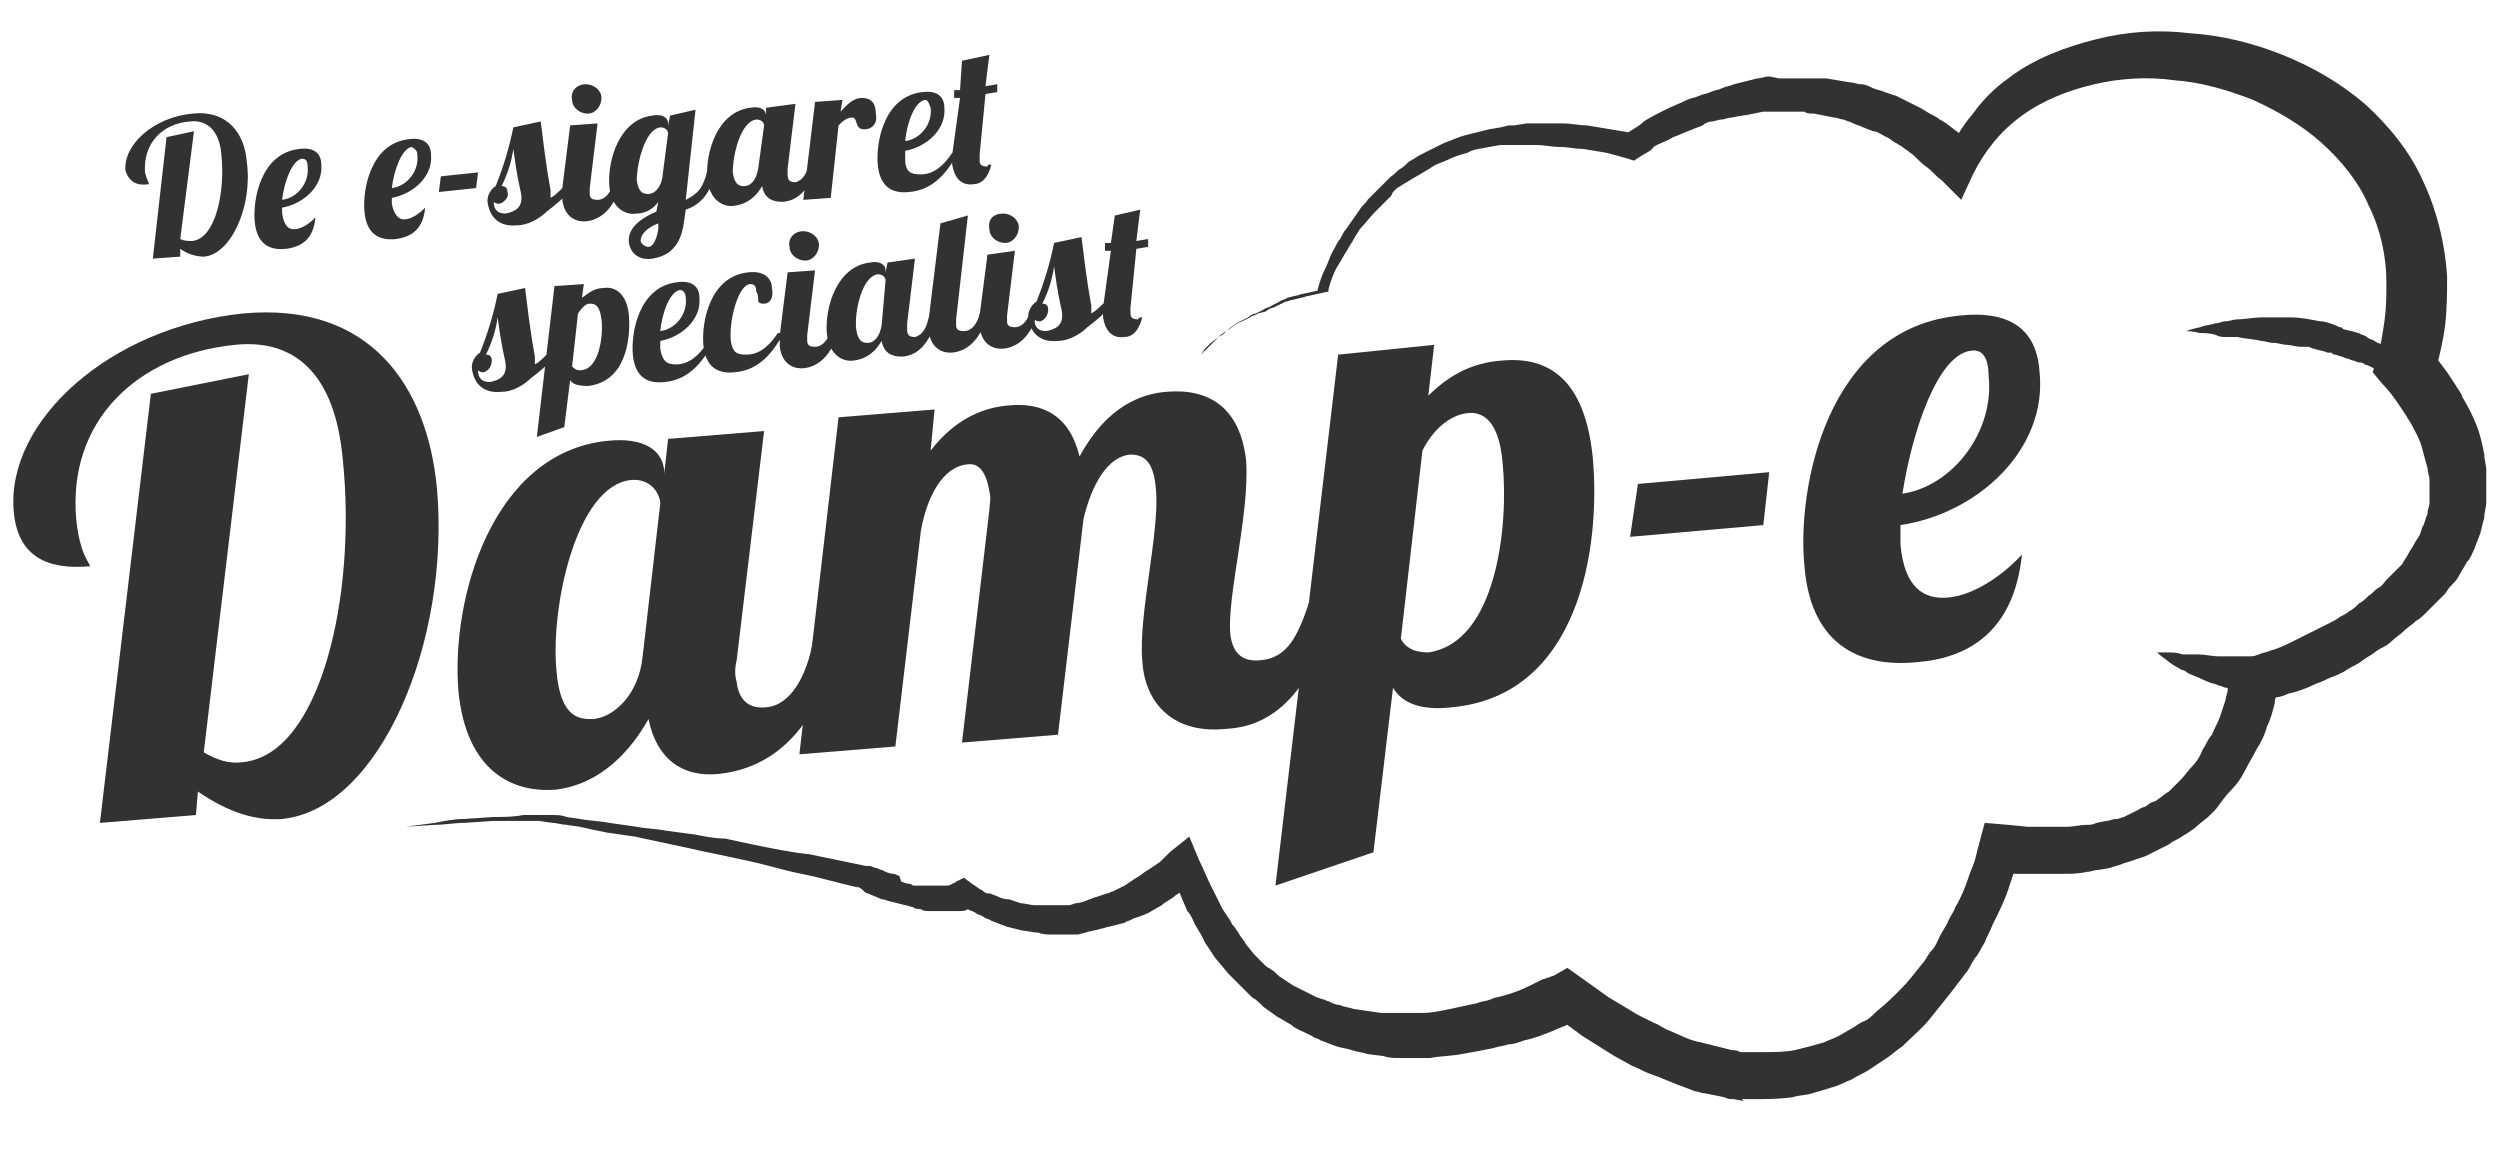 <svg xmlns="http://www.w3.org/2000/svg" xmlns:xlink="http://www.w3.org/1999/xlink" id="Laag_1" x="0px" y="0px" viewBox="0 0 127.6 58.7" style="enable-background:new 0 0 127.6 58.7;" xml:space="preserve"><style type="text/css">	.st0{fill:#323232;}</style><g>	<path class="st0" d="M12.7,19.1l-2.3,19.3c0.7,0.4,1.3,0.6,2,0.5c4-0.4,5.8-8.6,5.1-15.4c-0.4-4.6-2.6-6.2-5.5-5.9   c-5,0.5-8.6,3.9-8.1,9c0.2,1.7,0.6,2,0.7,2.3c-2.2,0.2-3.7-0.5-3.9-2.8c-0.4-4.6,4.9-9.4,11.7-10.1c6.5-0.6,9.4,3.7,9.9,8.9   c0.7,7.8-2.9,16.4-7.9,16.9c-1.3,0.1-2.7-0.3-4.3-1.4L10,41.6l-4.9,0.4l2.6-21.9L12.7,19.1z"></path>	<path class="st0" d="M28.4,34.2c0.2,2.6,1.3,2.5,1.9,2.5c1-0.1,2.3-1.2,2.5-3.2l0.9-7.8c0-0.4-0.4-1.3-1.5-1.2   C29.4,24.8,28.1,31,28.4,34.2 M39,22l-1.4,11.7c-0.1,0.4-0.1,0.8,0,1.1c0.1,0.9,0.6,1.4,1.5,1.3c1.3-0.1,2.1-1.7,2.4-3.4l1.4-0.1   c-1.4,5.7-4.4,6.7-6.2,6.9c-1.9,0.2-3.2-0.8-3.6-2.8c-0.9,1.6-2.4,3.3-4.7,3.6c-2.3,0.2-4.6-1-5-5C23,30.6,25.1,23.1,31,22.5   c1.9-0.2,2.8,0.5,2.9,1.5l0,0.2l0.2-1.8L39,22z"></path>	<path class="st0" d="M57.7,23.2c-1.2,0.1-2,1.6-2.4,3.3l-1.3,11l-4.9,0.4l1.4-11.9c0-0.3,0.1-0.5,0-0.9c-0.1-0.7-0.4-1.5-1.1-1.4   c-1.3,0.1-2.1,1.7-2.4,3.4l-1.3,11l-4.9,0.4l2-17.2l4.9-0.4L47.5,23c1.3-1.7,2.8-2.2,3.9-2.3c1.8-0.2,3.2,0.5,3.7,2.6   c1.4-2.6,3.2-3.2,4.4-3.3c2.2-0.2,3.8,0.8,4.1,3.5c0.2,2.7-1,7-0.8,8.9c0.1,0.8,0.5,1.4,1.5,1.3c1.5-0.1,2-1.4,2.6-3.2l1.4-0.1   c-1.4,5.7-3.9,6.7-5.7,6.8c-2.9,0.3-4.2-1.5-4.3-3.5c-0.2-2.3,0.9-6.6,0.7-8.7C58.9,23.7,58.5,23.2,57.7,23.2"></path>	<path class="st0" d="M76.7,23.7c-0.2-2.6-1.3-2.7-1.9-2.6c-0.7,0.1-1.6,0.7-2.2,1.9l-1.1,9.6c0.2,0.4,0.6,0.7,1.4,0.7   C76.4,32.8,77,26.8,76.7,23.7 M73.2,17.6l-0.3,2.6c0.9-0.9,2.1-1.7,3.8-1.8c2.3-0.2,4.2,0.9,4.6,5c0.4,4.6-0.7,12.1-7.2,12.7   c-1.7,0.2-2.6-0.3-3-1l-1,8.4l-5,1.7l3.2-27.1L73.2,17.6z"></path></g><polygon class="st0" points="90,26.8 83.2,27.4 83.6,24.7 90.3,24.1 "></polygon><path class="st0" d="M100.6,17.9c-1.7,0.2-3,4.1-3.5,7.3c2.6-0.4,4.7-3.2,4.4-6C101.5,18.3,101.2,17.8,100.6,17.9 M99.4,30.5  c1.3-0.1,2.8-1.1,3.8-2.2c-0.4,3.9-2.7,5.3-5.4,5.5c-3.1,0.3-5.4-1.1-5.7-4.9c-0.4-3.9,1.1-12.2,8-12.8c3-0.3,3.9,1.2,4,2.9  c0.4,3.9-3.1,7.2-7.1,7.8c0,0.3,0,0.7,0,1C97.2,30,98.2,30.6,99.4,30.5"></path><g>	<path class="st0" d="M115.5,35.3c-0.4,0-0.9-0.1-1.3-0.1c-0.2,0-0.4-0.1-0.6-0.1c-0.1,0-0.2-0.1-0.3-0.1c-0.1,0-0.2-0.1-0.3-0.1   c-0.4-0.1-0.7-0.3-1-0.4c-0.2-0.1-0.3-0.1-0.4-0.2c-0.1-0.1-0.3-0.1-0.4-0.2c-0.2-0.1-0.5-0.3-0.6-0.4c-0.3-0.2-0.5-0.4-0.5-0.4   s0.2,0,0.6,0c0.2,0,0.4,0,0.7,0.1c0.1,0,0.3,0,0.4,0c0.1,0,0.2,0,0.2,0c0.1,0,0.2,0,0.2,0c0.3,0,0.7,0.1,1.1,0.1c0.2,0,0.4,0,0.6,0   c0.2,0,0.4,0,0.6,0c0.2,0,0.4,0,0.6,0c0.1,0,0.1,0,0.2,0l0.2,0c0.1,0,0.1,0,0.2,0C115.6,34.1,115.6,34.7,115.5,35.3"></path>	<path class="st0" d="M61.3,18.1l0.3-0.3c0.1-0.1,0.2-0.2,0.3-0.3l0.3-0.3c0.1-0.1,0.2-0.2,0.4-0.3c0.2-0.2,0.5-0.4,0.7-0.5l0.4-0.2   c0.1-0.1,0.3-0.2,0.4-0.2l0.4-0.2c0.1-0.1,0.3-0.1,0.4-0.2l0.4-0.2c0.1-0.1,0.3-0.1,0.4-0.2l0.4-0.1c0.1,0,0.3-0.1,0.4-0.1l0.9-0.2   l-0.2,0.2c0.1-0.4,0.2-0.8,0.4-1.2c0.2-0.4,0.3-0.8,0.5-1.1c0.1-0.2,0.2-0.4,0.3-0.5c0.1-0.2,0.2-0.4,0.3-0.5   c0.2-0.3,0.5-0.7,0.7-1c0.1-0.2,0.3-0.3,0.4-0.5l0.2-0.2l0.2-0.2l0.2-0.2L71,9c0.2-0.1,0.3-0.3,0.5-0.4c0.2-0.1,0.3-0.3,0.5-0.4   c0.2-0.1,0.3-0.2,0.5-0.3c0.2-0.1,0.4-0.2,0.6-0.3l0.6-0.3C74,7.2,74.4,7,74.8,6.9c0.4-0.1,0.8-0.2,1.2-0.3l0.6-0.1L77,6.4l0.3,0   l0.6-0.1l0.6,0c0.4,0,0.8,0,1.3,0c0.4,0,0.8,0.1,1.2,0.1l1.2,0.2l1.2,0.2l-0.5,0.1c0.4-0.3,0.7-0.4,1-0.7c0.3-0.2,0.7-0.4,1.1-0.6   c0.4-0.2,0.7-0.3,1.1-0.5c0.2-0.1,0.4-0.1,0.6-0.2c0.2-0.1,0.4-0.1,0.6-0.2c0.2-0.1,0.4-0.1,0.6-0.2c0.2-0.1,0.4-0.1,0.6-0.2   c0.4-0.1,0.8-0.2,1.2-0.3c0.2,0,0.4-0.1,0.6-0.1L90.8,4C91.2,4,91.6,4,92,4c0.2,0,0.4,0,0.6,0c0.2,0,0.4,0,0.6,0l0.6,0.1l0.6,0.1   c0.2,0,0.4,0.1,0.6,0.1c0.2,0,0.4,0.1,0.6,0.2c0.2,0.1,0.4,0.1,0.6,0.2l0.6,0.2c0.2,0.1,0.4,0.2,0.6,0.3c0.2,0.1,0.4,0.2,0.6,0.3   l0.5,0.3C98.7,5.9,98.9,6,99,6.1c0.4,0.2,0.7,0.5,1,0.7c0.3,0.3,0.6,0.5,0.9,0.8L99.4,8c0.3-0.8,0.7-1.5,1.3-2.2   c0.5-0.7,1.1-1.3,1.8-1.8c1.3-1,2.9-1.6,4.5-2c1.6-0.4,3.2-0.5,4.8-0.3c1.6,0.1,3.2,0.5,4.7,1.1c1.5,0.6,2.9,1.4,4.2,2.5   c1.2,1.1,2.3,2.4,3,4c0.7,1.5,1.1,3.2,1.2,4.8c0,0.8,0,1.6-0.1,2.5c-0.1,0.8-0.3,1.6-0.5,2.4l-0.3-1.2c0.3,0.4,0.6,0.8,0.9,1.2   l0.2,0.3l0.2,0.3c0.1,0.2,0.3,0.4,0.4,0.7c0.3,0.5,0.5,0.9,0.7,1.4c0.2,0.5,0.3,1,0.4,1.5c0,0.3,0.1,0.5,0.1,0.8c0,0.3,0,0.5,0,0.8   l0,0.4l0,0.4c0,0.3-0.1,0.5-0.1,0.8c0,0.1-0.1,0.3-0.1,0.4l-0.1,0.4c-0.1,0.3-0.2,0.5-0.3,0.8c-0.1,0.2-0.2,0.5-0.4,0.7   c-0.1,0.2-0.3,0.5-0.4,0.7c-0.1,0.2-0.3,0.4-0.5,0.6l-0.2,0.3c-0.1,0.1-0.2,0.2-0.3,0.3l-0.3,0.3l-0.3,0.3   c-0.2,0.2-0.4,0.4-0.6,0.5c-0.2,0.2-0.4,0.3-0.6,0.5c-0.2,0.2-0.4,0.3-0.6,0.5c-0.2,0.2-0.4,0.3-0.6,0.4c-0.2,0.1-0.4,0.3-0.6,0.4   c-0.2,0.1-0.4,0.3-0.6,0.4c-0.2,0.1-0.4,0.2-0.7,0.4c-0.2,0.1-0.4,0.2-0.7,0.3c-0.2,0.1-0.4,0.2-0.7,0.3c-0.4,0.2-0.9,0.4-1.4,0.5   c-0.2,0.1-0.5,0.2-0.7,0.2l-0.7,0.2l1-1.2c0,0.2,0,0.2-0.1,0.4c0,0.1,0,0.2-0.1,0.3c0,0.2-0.1,0.4-0.1,0.6   c-0.1,0.4-0.2,0.8-0.4,1.2c-0.1,0.4-0.3,0.8-0.5,1.1c-0.2,0.4-0.4,0.7-0.6,1.1c-0.2,0.4-0.4,0.7-0.7,1c-0.3,0.3-0.5,0.6-0.8,1   l-0.4,0.4l-0.5,0.4c-0.3,0.3-0.7,0.5-1,0.7c-0.2,0.1-0.4,0.2-0.5,0.3c-0.2,0.1-0.4,0.2-0.6,0.3c-0.2,0.1-0.4,0.2-0.6,0.3l-0.6,0.2   c-0.2,0.1-0.4,0.1-0.6,0.2c-0.2,0.1-0.4,0.1-0.6,0.2l-0.6,0.1c-0.2,0-0.4,0.1-0.6,0.1c-0.4,0.1-0.8,0.1-1.2,0.1c-0.2,0-0.4,0-0.6,0   l-0.6,0c-0.4,0-0.8,0-1.2,0l-1.2-0.1l1.5-1c-0.1,0.2-0.1,0.3-0.2,0.5l-0.2,0.5c-0.1,0.3-0.2,0.6-0.3,0.9c-0.2,0.6-0.5,1.2-0.8,1.8   c-0.1,0.3-0.3,0.6-0.4,0.9c-0.2,0.3-0.3,0.6-0.5,0.8c-0.2,0.3-0.3,0.6-0.5,0.8c-0.2,0.3-0.4,0.5-0.6,0.8c-0.4,0.5-0.8,1-1.2,1.5   c-0.4,0.5-0.9,0.9-1.4,1.4c-0.3,0.2-0.5,0.4-0.8,0.6c-0.3,0.2-0.6,0.4-0.9,0.6c-0.3,0.2-0.6,0.3-0.9,0.5c-0.3,0.1-0.6,0.3-1,0.4   l-1,0.3c-0.3,0.1-0.7,0.1-1,0.2c-0.7,0.1-1.4,0.1-2.1,0.1l-0.5,0L89,56.2l-0.5-0.1c-0.2,0-0.3,0-0.5-0.1l-1-0.2   c-0.2,0-0.3-0.1-0.5-0.1l-0.5-0.2c-0.6-0.2-1.2-0.5-1.8-0.7c-0.3-0.1-0.6-0.3-0.9-0.4l-0.9-0.5c-0.5-0.3-1.1-0.7-1.6-1l-1.5-1.1   l1.3,0.1c-0.1,0.1-0.3,0.1-0.4,0.2L80,52.3c-0.2,0.1-0.5,0.2-0.7,0.3c-0.5,0.2-1,0.4-1.5,0.5c-0.3,0.1-0.5,0.2-0.8,0.2   c-0.3,0.1-0.5,0.1-0.8,0.2c-0.5,0.1-1,0.2-1.6,0.3c-0.5,0.1-1.1,0.1-1.6,0.2c-0.5,0-1.1,0-1.6,0c-0.3,0-0.5,0-0.8-0.1l-0.8-0.1   c-0.3-0.1-0.5-0.1-0.8-0.2c-0.3-0.1-0.5-0.1-0.8-0.2c-0.3-0.1-0.5-0.2-0.8-0.3c-0.1-0.1-0.3-0.1-0.4-0.2l-0.4-0.2   c-0.2-0.1-0.5-0.2-0.7-0.4c-0.2-0.1-0.5-0.3-0.7-0.4l-0.7-0.5c-0.2-0.2-0.4-0.4-0.6-0.5c-0.1-0.1-0.2-0.2-0.3-0.3l-0.3-0.3   l-0.3-0.3c-0.1-0.1-0.2-0.2-0.3-0.3l-0.5-0.6c-0.2-0.2-0.3-0.4-0.5-0.7l-0.2-0.3l-0.1-0.2l-0.1-0.2L61,47.2   c-0.1-0.2-0.2-0.5-0.4-0.7l-0.3-0.7c-0.2-0.5-0.4-1-0.6-1.5l1.5,0.4l-0.6,0.5l-0.3,0.3L60,45.7c-0.2,0.2-0.5,0.3-0.7,0.5l-0.7,0.4   c-0.2,0.1-0.5,0.2-0.8,0.3c-0.1,0.1-0.3,0.1-0.4,0.2L57,47.2l-0.4,0.1c-0.1,0-0.3,0.1-0.4,0.1c-0.3,0.1-0.5,0.1-0.8,0.2l-0.4,0.1   l-0.2,0l-0.2,0l-0.4,0l-0.2,0l-0.2,0c-0.3,0-0.6,0-0.8-0.1c-0.3,0-0.6-0.1-0.8-0.1l-0.4-0.1l-0.4-0.1c-0.3-0.1-0.5-0.2-0.8-0.3   c-0.1-0.1-0.3-0.1-0.4-0.2c-0.1-0.1-0.3-0.1-0.4-0.2c-0.1-0.1-0.3-0.1-0.4-0.2l-0.4-0.3l0.8,0.1l-0.4,0.2c-0.1,0.1-0.3,0.1-0.4,0.1   c-0.1,0-0.1,0-0.2,0l-0.2,0c-0.1,0-0.3,0-0.4,0l-0.4,0l-0.4,0c-0.1,0-0.3,0-0.4-0.1c-0.1,0-0.3,0-0.4-0.1c-0.1,0-0.3-0.1-0.4-0.1   l-0.4-0.1l-0.4-0.1c-0.1,0-0.2-0.1-0.4-0.1c-0.2-0.1-0.5-0.2-0.7-0.3c-0.1,0-0.2-0.1-0.3-0.2c-0.1-0.1-0.2-0.1-0.3-0.2l0.1,0.1   c-0.9-0.2-1.9-0.5-2.9-0.7c-1-0.2-1.9-0.5-2.9-0.7l-1.4-0.3c-0.5-0.1-1-0.2-1.4-0.3l-1.4-0.3c-0.5-0.1-0.9-0.2-1.4-0.3l-0.7-0.1   l-0.7-0.1c-0.5-0.1-1-0.2-1.4-0.3l-0.7-0.1c-0.2,0-0.5-0.1-0.7-0.1l-0.7-0.1l-0.4,0c-0.1,0-0.2,0-0.4,0c-0.5,0-1,0-1.5,0l-1.5,0.1   c-0.5,0-1,0.1-1.5,0.1l-1.5,0.1l1.5-0.2c0.5-0.1,1-0.2,1.5-0.2l1.5-0.1c0.5,0,1,0,1.5-0.1c0.1,0,0.2,0,0.4,0l0.4,0l0.7,0   c0.2,0,0.5,0,0.7,0.1l0.7,0.1c0.5,0.1,1,0.1,1.5,0.2l0.7,0.1l0.7,0.1c0.5,0.1,1,0.1,1.5,0.2l1.5,0.2c0.5,0.1,1,0.2,1.5,0.2l1.4,0.3   c1,0.2,1.9,0.4,2.9,0.5c1,0.2,1.9,0.4,2.9,0.6l0.1,0l0.1,0c0.1,0,0.2,0.1,0.3,0.1c0.1,0,0.2,0.1,0.3,0.1c0.2,0.1,0.4,0.2,0.6,0.2   c0.1,0,0.2,0.1,0.3,0.1L46,45l0.3,0.1c0.1,0,0.2,0,0.3,0.1c0.1,0,0.2,0,0.3,0c0.1,0,0.2,0,0.3,0l0.3,0l0.3,0c0.1,0,0.2,0,0.3,0   l0.1,0c0,0,0.1,0,0.1,0c0.1,0,0.2,0,0.3-0.1c0.1,0,0.2-0.1,0.2-0.1l0.4-0.2l0.4,0.3l0.3,0.2c0.1,0.1,0.2,0.1,0.3,0.2   c0.1,0.1,0.2,0.1,0.3,0.1c0.1,0,0.2,0.1,0.3,0.1c0.2,0.1,0.4,0.2,0.7,0.2l0.3,0.1l0.3,0.1c0.2,0,0.5,0.1,0.7,0.1c0.2,0,0.5,0,0.7,0   l0.2,0l0.2,0l0.3,0l0.2,0l0.2,0l0.3-0.1c0.2,0,0.5-0.1,0.7-0.2c0.1,0,0.2-0.1,0.3-0.1l0.3-0.1l0.3-0.1c0.1,0,0.2-0.1,0.3-0.1   c0.2-0.1,0.4-0.2,0.6-0.3l0.6-0.4c0.2-0.1,0.4-0.3,0.6-0.4l0.3-0.2l0.3-0.2l0.5-0.5l1-0.8l0.5,1.2c0.2,0.4,0.4,0.9,0.6,1.3l0.3,0.6   c0.1,0.2,0.2,0.4,0.3,0.6l0.4,0.6l0.1,0.2l0.1,0.1l0.2,0.3c0.1,0.2,0.3,0.4,0.4,0.6l0.4,0.5c0.1,0.1,0.2,0.2,0.2,0.2l0.2,0.2   l0.2,0.2c0.1,0.1,0.2,0.1,0.3,0.2c0.2,0.1,0.3,0.3,0.5,0.4l0.6,0.4c0.2,0.1,0.4,0.2,0.6,0.3c0.2,0.1,0.4,0.2,0.6,0.3l0.3,0.1   c0.1,0,0.2,0.1,0.3,0.1c0.2,0.1,0.4,0.2,0.6,0.2c0.2,0.1,0.4,0.1,0.7,0.2l0.7,0.1l0.7,0.1l0.7,0c0.5,0,0.9,0,1.4,0   c0.5,0,0.9-0.1,1.4-0.2c0.5-0.1,0.9-0.2,1.4-0.3c0.2-0.1,0.5-0.1,0.7-0.2c0.2-0.1,0.4-0.1,0.7-0.2c0.4-0.1,0.9-0.3,1.3-0.5   c0.2-0.1,0.4-0.2,0.6-0.3l0.3-0.1c0.1,0,0.2-0.1,0.3-0.1l0.7-0.4l0.7,0.5l1.4,1c0.5,0.3,1,0.6,1.5,0.9l0.8,0.4   c0.3,0.1,0.5,0.3,0.8,0.4c0.5,0.2,1,0.5,1.6,0.6l0.4,0.1c0.1,0,0.3,0.1,0.4,0.1l0.8,0.2c0.1,0,0.3,0,0.4,0.1l0.4,0l0.4,0l0.4,0   c0.5,0,1.1,0,1.6-0.1l0.8-0.2l0.7-0.2c0.2-0.1,0.5-0.2,0.7-0.3c0.2-0.1,0.5-0.3,0.7-0.4c0.2-0.1,0.4-0.3,0.7-0.4   c0.2-0.1,0.4-0.3,0.6-0.5c0.4-0.3,0.8-0.7,1.2-1.1c0.4-0.4,0.7-0.8,1.1-1.3c0.2-0.2,0.3-0.5,0.5-0.7c0.2-0.2,0.3-0.5,0.4-0.7   c0.1-0.2,0.3-0.5,0.4-0.7c0.1-0.3,0.3-0.5,0.4-0.8c0.3-0.5,0.5-1,0.7-1.6c0.1-0.3,0.2-0.5,0.3-0.8l0.1-0.4c0-0.1,0.1-0.3,0.1-0.4   l0.3-1.1l1.2,0.1l1,0.1c0.3,0,0.7,0,1,0c0.3,0,0.7,0,1,0c0.3,0,0.7-0.1,1-0.1c0.2,0,0.3,0,0.5-0.1l0.5-0.1c0.2,0,0.3-0.1,0.5-0.1   c0.2,0,0.3-0.1,0.4-0.1l0.4-0.2l0.4-0.2c0.1-0.1,0.3-0.1,0.4-0.2c0.1-0.1,0.3-0.2,0.4-0.2c0.3-0.2,0.5-0.4,0.7-0.5l0.3-0.3l0.3-0.3   c0.2-0.2,0.4-0.5,0.6-0.7c0.2-0.2,0.4-0.5,0.5-0.8c0.2-0.3,0.3-0.6,0.5-0.8c0.1-0.3,0.3-0.6,0.4-0.9c0.1-0.3,0.2-0.6,0.3-0.9   c0-0.2,0.1-0.3,0.1-0.5l0-0.2l0-0.2l0.1-0.9l0.9-0.3l0.6-0.2c0.2-0.1,0.4-0.1,0.6-0.2c0.4-0.1,0.8-0.3,1.2-0.5   c0.2-0.1,0.4-0.2,0.6-0.3c0.2-0.1,0.4-0.2,0.6-0.3c0.2-0.1,0.4-0.2,0.6-0.3c0.2-0.1,0.4-0.2,0.5-0.3c0.2-0.1,0.4-0.2,0.5-0.3   c0.2-0.1,0.3-0.2,0.5-0.4c0.2-0.1,0.3-0.2,0.5-0.4c0.2-0.1,0.3-0.3,0.5-0.4c0.2-0.1,0.3-0.3,0.4-0.4l0.2-0.2l0.2-0.2   c0.1-0.1,0.1-0.1,0.2-0.2l0.2-0.2c0.1-0.2,0.2-0.3,0.3-0.5c0.1-0.2,0.2-0.3,0.3-0.5c0.1-0.2,0.2-0.3,0.3-0.5   c0.1-0.2,0.1-0.4,0.2-0.5l0.1-0.3c0-0.1,0.1-0.2,0.1-0.3c0-0.2,0.1-0.4,0.1-0.5l0-0.3l0-0.3c0-0.2,0-0.4,0-0.6   c0-0.2-0.1-0.4-0.1-0.6c-0.1-0.4-0.2-0.7-0.3-1.1c-0.1-0.4-0.3-0.7-0.5-1.1c-0.1-0.2-0.2-0.3-0.3-0.5l-0.2-0.3l-0.2-0.3   c-0.2-0.3-0.5-0.7-0.8-1l-0.5-0.6l0.2-0.6c0.2-0.7,0.3-1.3,0.4-2c0.1-0.7,0.1-1.4,0.1-2c0-1.3-0.3-2.7-0.9-3.9   c-0.5-1.2-1.4-2.3-2.4-3.2c-1-0.9-2.2-1.6-3.5-2.2c-1.3-0.5-2.6-0.9-4-1c-1.4-0.2-2.8-0.1-4.1,0.2c-1.3,0.3-2.6,0.8-3.7,1.6   c-1.1,0.8-1.9,1.8-2.5,3l-0.6,1.3l-1-1c-0.3-0.2-0.5-0.5-0.8-0.7c-0.3-0.2-0.5-0.5-0.8-0.7c-0.1-0.1-0.3-0.2-0.4-0.3l-0.5-0.3   c-0.1-0.1-0.3-0.2-0.5-0.3c-0.2-0.1-0.3-0.2-0.5-0.2l-0.5-0.2c-0.2-0.1-0.3-0.1-0.5-0.2c-0.2-0.1-0.3-0.1-0.5-0.2   c-0.2,0-0.3-0.1-0.5-0.1l-0.5-0.1l-0.5-0.1c-0.2,0-0.4,0-0.5-0.1c-0.2,0-0.4,0-0.5,0c-0.4,0-0.7,0-1.1,0l-0.5,0l-0.5,0.1   c-0.4,0.1-0.7,0.1-1.1,0.2c-0.2,0-0.4,0.1-0.5,0.1c-0.2,0-0.4,0.1-0.5,0.1c-0.2,0-0.4,0.1-0.5,0.2c-0.2,0.1-0.3,0.1-0.5,0.2   c-0.3,0.1-0.7,0.3-1,0.4c-0.3,0.2-0.7,0.3-1,0.5C84.3,7.7,84,7.8,83.7,8l-0.3,0.2l-0.3-0.1L82,7.8l-1.2-0.2c-0.4,0-0.8-0.1-1.2-0.1   c-0.4,0-0.8-0.1-1.2-0.1l-0.6,0l-0.6,0l-0.3,0l-0.3,0l-0.6,0.1c-0.4,0.1-0.8,0.1-1.1,0.3c-0.4,0.1-0.7,0.2-1.1,0.4l-0.5,0.2   c-0.2,0.1-0.3,0.2-0.5,0.3c-0.3,0.2-0.7,0.4-1,0.6c-0.2,0.1-0.3,0.2-0.5,0.3l-0.2,0.2L71,10l-0.2,0.2l-0.2,0.2   c-0.1,0.1-0.3,0.3-0.4,0.4c-0.3,0.3-0.5,0.6-0.8,0.9c-0.1,0.2-0.2,0.3-0.3,0.5c-0.1,0.2-0.2,0.3-0.3,0.5c-0.2,0.3-0.4,0.7-0.6,1   c-0.2,0.4-0.3,0.7-0.4,1.1l0,0.1l-0.1,0l-0.9,0.2c-0.1,0-0.3,0.1-0.4,0.1l-0.4,0.1c-0.1,0-0.3,0.1-0.4,0.1L65,15.7   c-0.1,0-0.3,0.1-0.4,0.2L64.2,16c-0.1,0.1-0.3,0.1-0.4,0.2l-0.4,0.2c-0.3,0.1-0.5,0.3-0.8,0.5c-0.1,0.1-0.2,0.2-0.4,0.3l-0.4,0.3   c-0.1,0.1-0.2,0.2-0.3,0.3L61.3,18.1z"></path>	<path class="st0" d="M124.8,22.9c0,0-0.1-0.2-0.3-0.6c-0.1-0.2-0.2-0.4-0.4-0.7c-0.2-0.2-0.3-0.5-0.5-0.8c-0.2-0.3-0.5-0.5-0.8-0.8   c-0.3-0.3-0.6-0.5-1-0.8c-0.4-0.2-0.7-0.5-1.1-0.6c-0.1-0.1-0.2-0.1-0.3-0.1c-0.1,0-0.2-0.1-0.3-0.1c-0.1,0-0.2-0.1-0.3-0.1   c-0.1,0-0.2-0.1-0.3-0.1l-0.3-0.1c-0.1,0-0.1,0-0.2-0.1l-0.2,0c-0.2-0.1-0.4-0.1-0.7-0.2c-0.1,0-0.2-0.1-0.3-0.1l-0.2,0   c-0.1,0-0.1,0-0.2,0c-0.2,0-0.5-0.1-0.7-0.1c-0.2,0-0.4-0.1-0.7-0.1c-0.2,0-0.4-0.1-0.6-0.1c-0.4-0.1-0.8-0.1-1.2-0.2   c-0.1,0-0.2,0-0.3,0c-0.1,0-0.2,0-0.3,0c-0.2,0-0.3,0-0.5-0.1c-0.3-0.1-0.6-0.1-0.8-0.1c-0.4-0.1-0.7-0.1-0.7-0.1s0.2-0.1,0.7-0.2   c0.2-0.1,0.5-0.1,0.8-0.2c0.2,0,0.3-0.1,0.5-0.1c0.2,0,0.4-0.1,0.6-0.1c0.4,0,0.8-0.1,1.3-0.1c0.1,0,0.2,0,0.3,0c0.1,0,0.2,0,0.4,0   c0.2,0,0.5,0,0.7,0c0.5,0,1,0.1,1.5,0.2c0.3,0,0.5,0.1,0.8,0.2l0.2,0.1c0.1,0,0.1,0,0.2,0.1l0.4,0.1c0.1,0,0.3,0.1,0.4,0.1   c0.1,0.1,0.3,0.1,0.4,0.2c0.1,0.1,0.2,0.1,0.4,0.2c0.1,0.1,0.2,0.1,0.4,0.2c0.1,0.1,0.2,0.1,0.4,0.2l0.1,0.1l0.1,0.1   c0.1,0,0.1,0.1,0.2,0.1c0.1,0.1,0.2,0.2,0.3,0.2c0.1,0.1,0.2,0.2,0.3,0.3c0.4,0.3,0.7,0.7,1,1.1c0.3,0.4,0.5,0.8,0.6,1.1   c0.1,0.4,0.2,0.7,0.3,1c0.1,0.3,0.1,0.6,0.1,0.8c0,0.2,0,0.4,0,0.5C124.8,22.9,124.8,22.9,124.8,22.9"></path></g><path class="st0" d="M31.6,42.8"></path><path class="st0" d="M58,12.7l0.6-0.1l0-0.4l-0.6,0.1c0.1-0.9,0.2-1.6,0.2-1.6L56.9,11l-0.2,1.4l-0.3,0l0,0.4l0.3,0l-0.4,2.9  c0,0.2,0,0.4,0,0.5c0.1,0.6,0.4,1.1,1.1,1c0.3,0,0.7-0.2,0.9-1c-0.1,0-0.2,0-0.2,0.1c-0.3,0-0.4-0.1-0.4-0.3c0-0.1,0-0.2,0-0.3  L58,12.7z M53.5,15.8c0-0.2-0.1-0.3-0.3-0.3c0.3-0.6,0.5-1.2,0.6-1.9c0.2,1.5,0.3,1.8,0.4,2.3c0.1,0.7-0.3,0.9-0.8,1  c-0.4,0-0.6-0.2-0.6-0.6c0.1,0.1,0.2,0.1,0.3,0.1C53.4,16.3,53.5,16,53.5,15.8 M56.3,15.5c-0.2,0.2-0.4,0.4-0.6,0.5  c0-0.1,0-0.2,0-0.4c-0.1-0.6-0.2-1-0.5-3.5l-1.4,0.3c-0.2,1-0.5,2-0.9,3c-0.2,0.1-0.5,0.5-0.4,0.9c0.1,0.6,0.5,1.2,1.5,1.1  c0.5,0,1.1-0.3,1.5-0.7c0.4-0.3,0.9-0.7,1.4-1.3L56.3,15.5z M50.4,13L50,16.1c0,0.2,0,0.5,0,0.6c0.1,0.8,0.6,1.1,1.1,1.1  c0.5,0,1.5-0.3,1.9-2l-0.4,0c-0.1,0.5-0.4,0.9-0.8,0.9c-0.3,0-0.4-0.1-0.4-0.3c0-0.1,0-0.2,0-0.3l0.4-3.3L50.4,13z M50.5,11.7  c0,0.4,0.4,0.7,0.8,0.7c0.4,0,0.7-0.4,0.7-0.8c0-0.4-0.4-0.7-0.8-0.7C50.7,10.9,50.4,11.2,50.5,11.7 M48,11.4l-0.6,4.9  c0,0.2,0,0.5,0,0.6c0.1,0.8,0.6,1.1,1.1,1.1c0.5,0,1.5-0.3,1.9-2l-0.4,0c-0.1,0.5-0.4,0.9-0.8,0.9c-0.3,0-0.4-0.1-0.4-0.3  c0-0.1,0-0.2,0-0.3l0.6-5.3L48,11.4z M44.8,14c0.3,0,0.4,0.2,0.4,0.3L45,16.6c-0.1,0.6-0.4,0.9-0.7,0.9c-0.2,0-0.5,0-0.6-0.7  C43.6,15.9,44,14.1,44.8,14 M45.3,13.4l-0.1,0.5l0-0.1c0-0.3-0.3-0.5-0.8-0.4c-1.7,0.2-2.3,2.3-2.2,3.6c0.1,1.1,0.8,1.5,1.4,1.4  c0.7-0.1,1.1-0.5,1.4-1c0.1,0.6,0.5,0.8,1,0.8c0.5,0,1.4-0.3,1.8-2l-0.4,0c-0.1,0.5-0.3,0.9-0.7,1c-0.3,0-0.4-0.1-0.4-0.4  c0-0.1,0-0.2,0-0.3l0.4-3.3L45.3,13.4z M40.2,13.9l-0.4,3.2c0,0.2,0,0.5,0,0.6c0.1,0.8,0.6,1.1,1.1,1.1c0.5,0,1.5-0.3,1.9-2l-0.4,0  c-0.1,0.5-0.4,0.9-0.8,0.9c-0.3,0-0.4-0.1-0.4-0.3c0-0.1,0-0.2,0-0.3l0.4-3.3L40.2,13.9z M40.3,12.6c0,0.4,0.4,0.7,0.8,0.7  c0.4,0,0.7-0.4,0.7-0.8c0-0.4-0.4-0.7-0.8-0.7C40.5,11.8,40.2,12.2,40.3,12.6 M38.7,15.4c0.1,0.1,0.2,0.1,0.3,0.1  c0.3,0,0.5-0.3,0.4-0.8c0-0.4-0.3-0.9-1.2-0.8c-2,0.2-2.4,2.6-2.3,3.7c0.1,1.1,0.7,1.5,1.6,1.4c1.3-0.1,2-1.1,2.5-2l-0.3,0  c-0.4,0.6-0.9,1.1-1.6,1.1c-0.5,0-0.7-0.1-0.8-0.7c-0.1-1.1,0.4-2.9,1-2.9c0.2,0,0.3,0.1,0.3,0.4C38.7,15,38.7,15.2,38.7,15.4   M35,15.2c0.1,0.8-0.5,1.6-1.3,1.7c0.1-1,0.5-2,1-2.1C34.9,14.8,35,15,35,15.2 M33.7,17.8c0-0.1,0-0.3,0-0.4c1.1-0.2,2.1-1.1,2-2.2  c0-0.5-0.3-0.9-1.1-0.8c-2,0.2-2.4,2.6-2.3,3.7c0.1,1.1,0.7,1.5,1.6,1.4c1.3-0.1,2-1.1,2.5-2l-0.3,0c-0.4,0.6-0.9,1.1-1.6,1.1  C34,18.6,33.8,18.4,33.7,17.8 M29.6,18.9c-0.2,0-0.3-0.1-0.4-0.2l0.3-2.7c0.2-0.3,0.4-0.5,0.6-0.5c0.2,0,0.5,0,0.6,0.8  C30.8,17.1,30.6,18.9,29.6,18.9 M28.3,14.6l-0.9,7.7l1.4-0.5l0.3-2.4c0.1,0.2,0.4,0.3,0.9,0.3c1.9-0.2,2.2-2.3,2.1-3.6  c-0.1-1.1-0.7-1.5-1.3-1.4c-0.5,0-0.8,0.3-1.1,0.5l0.1-0.7L28.3,14.6z M25.1,18.4c0-0.2-0.1-0.3-0.3-0.3c0.3-0.6,0.5-1.2,0.6-1.9  c0.2,1.5,0.3,1.8,0.4,2.3c0.1,0.7-0.3,0.9-0.8,1c-0.4,0-0.6-0.2-0.6-0.6c0.1,0.1,0.2,0.1,0.3,0.1C25,18.9,25.1,18.6,25.1,18.4   M27.9,18.1c-0.2,0.2-0.4,0.4-0.6,0.5c0-0.1,0-0.2,0-0.4c-0.1-0.6-0.2-1-0.5-3.5l-1.4,0.3c-0.2,1-0.5,2-0.9,3  c-0.2,0.1-0.5,0.5-0.4,0.9c0.1,0.6,0.5,1.2,1.5,1.1c0.5,0,1.1-0.3,1.5-0.7c0.4-0.3,0.9-0.7,1.4-1.3L27.9,18.1z"></path><path class="st0" d="M50.3,4.8l0.6-0.1l0-0.4l-0.6,0.1c0.1-0.9,0.2-1.6,0.2-1.6l-1.4,0.3L49,4.6l-0.3,0l0,0.4l0.3,0l-0.4,2.9  c0,0.2,0,0.4,0,0.5c0.1,0.6,0.4,1.1,1.1,1c0.3,0,0.7-0.2,0.9-1c-0.1,0-0.2,0-0.2,0.1c-0.3,0-0.4-0.1-0.4-0.3c0-0.1,0-0.2,0-0.3  L50.3,4.8z M47.5,5.5c0.1,0.8-0.5,1.6-1.3,1.7c0.1-1,0.5-2,1-2.1C47.4,5.1,47.4,5.3,47.5,5.5 M46.2,8.1c0-0.1,0-0.3,0-0.4  c1.1-0.2,2.1-1.1,2-2.2c0-0.5-0.3-0.9-1.1-0.8c-2,0.2-2.4,2.6-2.3,3.7c0.1,1.1,0.7,1.5,1.6,1.4c1.3-0.1,2-1.1,2.5-2l-0.3,0  c-0.4,0.6-0.9,1.1-1.6,1.1C46.5,8.9,46.2,8.8,46.2,8.1 M41.6,5.2L41,10.2l1.4-0.1l0.4-3.7c0.2-0.2,0.4-0.4,0.7-0.4  c0.3,0,0.1,0.6,0.6,0.6c0.5,0,0.7-0.4,0.6-0.8C44.7,5.3,44.5,5,44,5c-0.5,0-0.8,0.4-1.1,0.7L43,5.1L41.6,5.2z M38.6,6.1  c0.3,0,0.4,0.2,0.4,0.3l-0.3,2.2c-0.1,0.6-0.4,0.9-0.7,0.9c-0.2,0-0.5,0-0.6-0.7C37.4,7.9,37.8,6.2,38.6,6.1 M39.1,5.5L39.1,6l0-0.1  c0-0.3-0.3-0.5-0.8-0.4c-1.7,0.2-2.3,2.3-2.2,3.6c0.1,1.1,0.8,1.5,1.4,1.4c0.7-0.1,1.1-0.5,1.4-1c0.1,0.6,0.5,0.8,1,0.8  c0.5,0,1.4-0.3,1.8-2l-0.4,0c-0.1,0.5-0.3,0.9-0.7,1c-0.3,0-0.4-0.1-0.4-0.4c0-0.1,0-0.2,0-0.3l0.4-3.3L39.1,5.5z M32.7,12.3  c0-0.4,0.4-0.7,0.9-0.9l0,0.3c-0.1,0.6-0.3,0.9-0.5,0.9C32.9,12.6,32.7,12.4,32.7,12.3 M33.7,6.5c0.3,0,0.4,0.2,0.4,0.3l-0.3,2.3  c-0.1,0.5-0.4,0.8-0.7,0.8c-0.2,0-0.5,0-0.6-0.7C32.5,8.4,32.9,6.6,33.7,6.5 M34.2,5.9l-0.1,0.5l0-0.1c0-0.3-0.3-0.5-0.8-0.4  c-1.7,0.2-2.3,2.3-2.2,3.6c0.1,1.1,0.8,1.5,1.4,1.4c0.5,0,0.9-0.3,1.1-0.6l-0.1,0.5c-0.7,0.3-1.5,0.8-1.4,1.6  c0.1,0.6,0.6,0.9,1.2,0.8c0.6-0.1,1.4-0.4,1.6-1.8l0.1-0.7c0.6-0.2,1.3-0.7,1.5-2l-0.4,0c-0.2,0.9-0.5,1.2-1.1,1.5l0.5-4.6L34.2,5.9  z M29.1,6.4l-0.4,3.2c0,0.2,0,0.5,0,0.6c0.1,0.8,0.6,1.1,1.1,1.1c0.5,0,1.5-0.3,1.9-2l-0.4,0c-0.1,0.5-0.4,0.9-0.8,0.9  c-0.3,0-0.4-0.1-0.4-0.3c0-0.1,0-0.2,0-0.3l0.4-3.3L29.1,6.4z M29.2,5.1c0,0.4,0.4,0.7,0.8,0.7c0.4,0,0.7-0.4,0.7-0.8  c0-0.4-0.4-0.7-0.8-0.7C29.4,4.3,29.1,4.7,29.2,5.1 M25.9,9.8c0-0.2-0.1-0.3-0.3-0.3c0.3-0.6,0.5-1.2,0.6-1.9  c0.2,1.5,0.3,1.8,0.4,2.3c0.1,0.7-0.3,0.9-0.8,1c-0.4,0-0.6-0.2-0.6-0.6c0.1,0.1,0.2,0.1,0.3,0.1C25.8,10.3,26,10,25.9,9.8   M28.7,9.6c-0.2,0.2-0.4,0.4-0.6,0.5c0-0.1,0-0.2,0-0.4c-0.1-0.6-0.2-1-0.5-3.5l-1.4,0.3c-0.2,1-0.5,2-0.9,3  c-0.2,0.1-0.5,0.5-0.4,0.9c0.1,0.6,0.5,1.2,1.5,1.1c0.5,0,1.1-0.3,1.5-0.7c0.4-0.3,0.9-0.7,1.4-1.3L28.7,9.6z M24.4,8.8l-1.9,0.2  l-0.1,0.8l1.9-0.2L24.4,8.8z M21.3,7.9c0.1,0.8-0.5,1.6-1.3,1.7c0.1-0.9,0.5-2,1-2.1C21.2,7.6,21.3,7.7,21.3,7.9 M20,10.4  c0-0.1,0-0.2,0-0.3c1.1-0.2,2.1-1.1,2-2.2c0-0.5-0.3-0.9-1.1-0.8c-2,0.2-2.4,2.6-2.3,3.7c0.1,1.1,0.7,1.5,1.6,1.4  c0.8-0.1,1.4-0.5,1.5-1.6c-0.3,0.3-0.7,0.6-1.1,0.6C20.4,11.2,20.1,11,20,10.4 M15.7,8.5c0.1,0.8-0.5,1.6-1.3,1.7  c0.1-0.9,0.5-2,1-2.1C15.6,8.1,15.7,8.2,15.7,8.5 M14.4,10.9c0-0.1,0-0.2,0-0.3c1.1-0.2,2.1-1.1,2-2.2c0-0.5-0.3-0.9-1.1-0.8  c-2,0.2-2.4,2.6-2.3,3.7c0.1,1.1,0.7,1.5,1.6,1.4c0.8-0.1,1.4-0.5,1.5-1.6c-0.3,0.3-0.7,0.6-1.1,0.6C14.7,11.7,14.5,11.5,14.4,10.9   M8.5,7l-0.7,6.2l1.4-0.1l0-0.4c0.4,0.3,0.9,0.4,1.2,0.4c1.4-0.1,2.5-2.6,2.2-4.8c-0.1-1.5-1-2.7-2.8-2.5c-2,0.2-3.5,1.6-3.4,2.9  C6.6,9.3,7,9.5,7.6,9.4c0-0.1-0.1-0.2-0.2-0.6C7.3,7.3,8.3,6.3,9.7,6.2c0.8-0.1,1.5,0.4,1.6,1.7c0.2,1.9-0.3,4.3-1.5,4.4  c-0.2,0-0.4,0-0.6-0.1l0.7-5.5L8.5,7z"></path></svg>